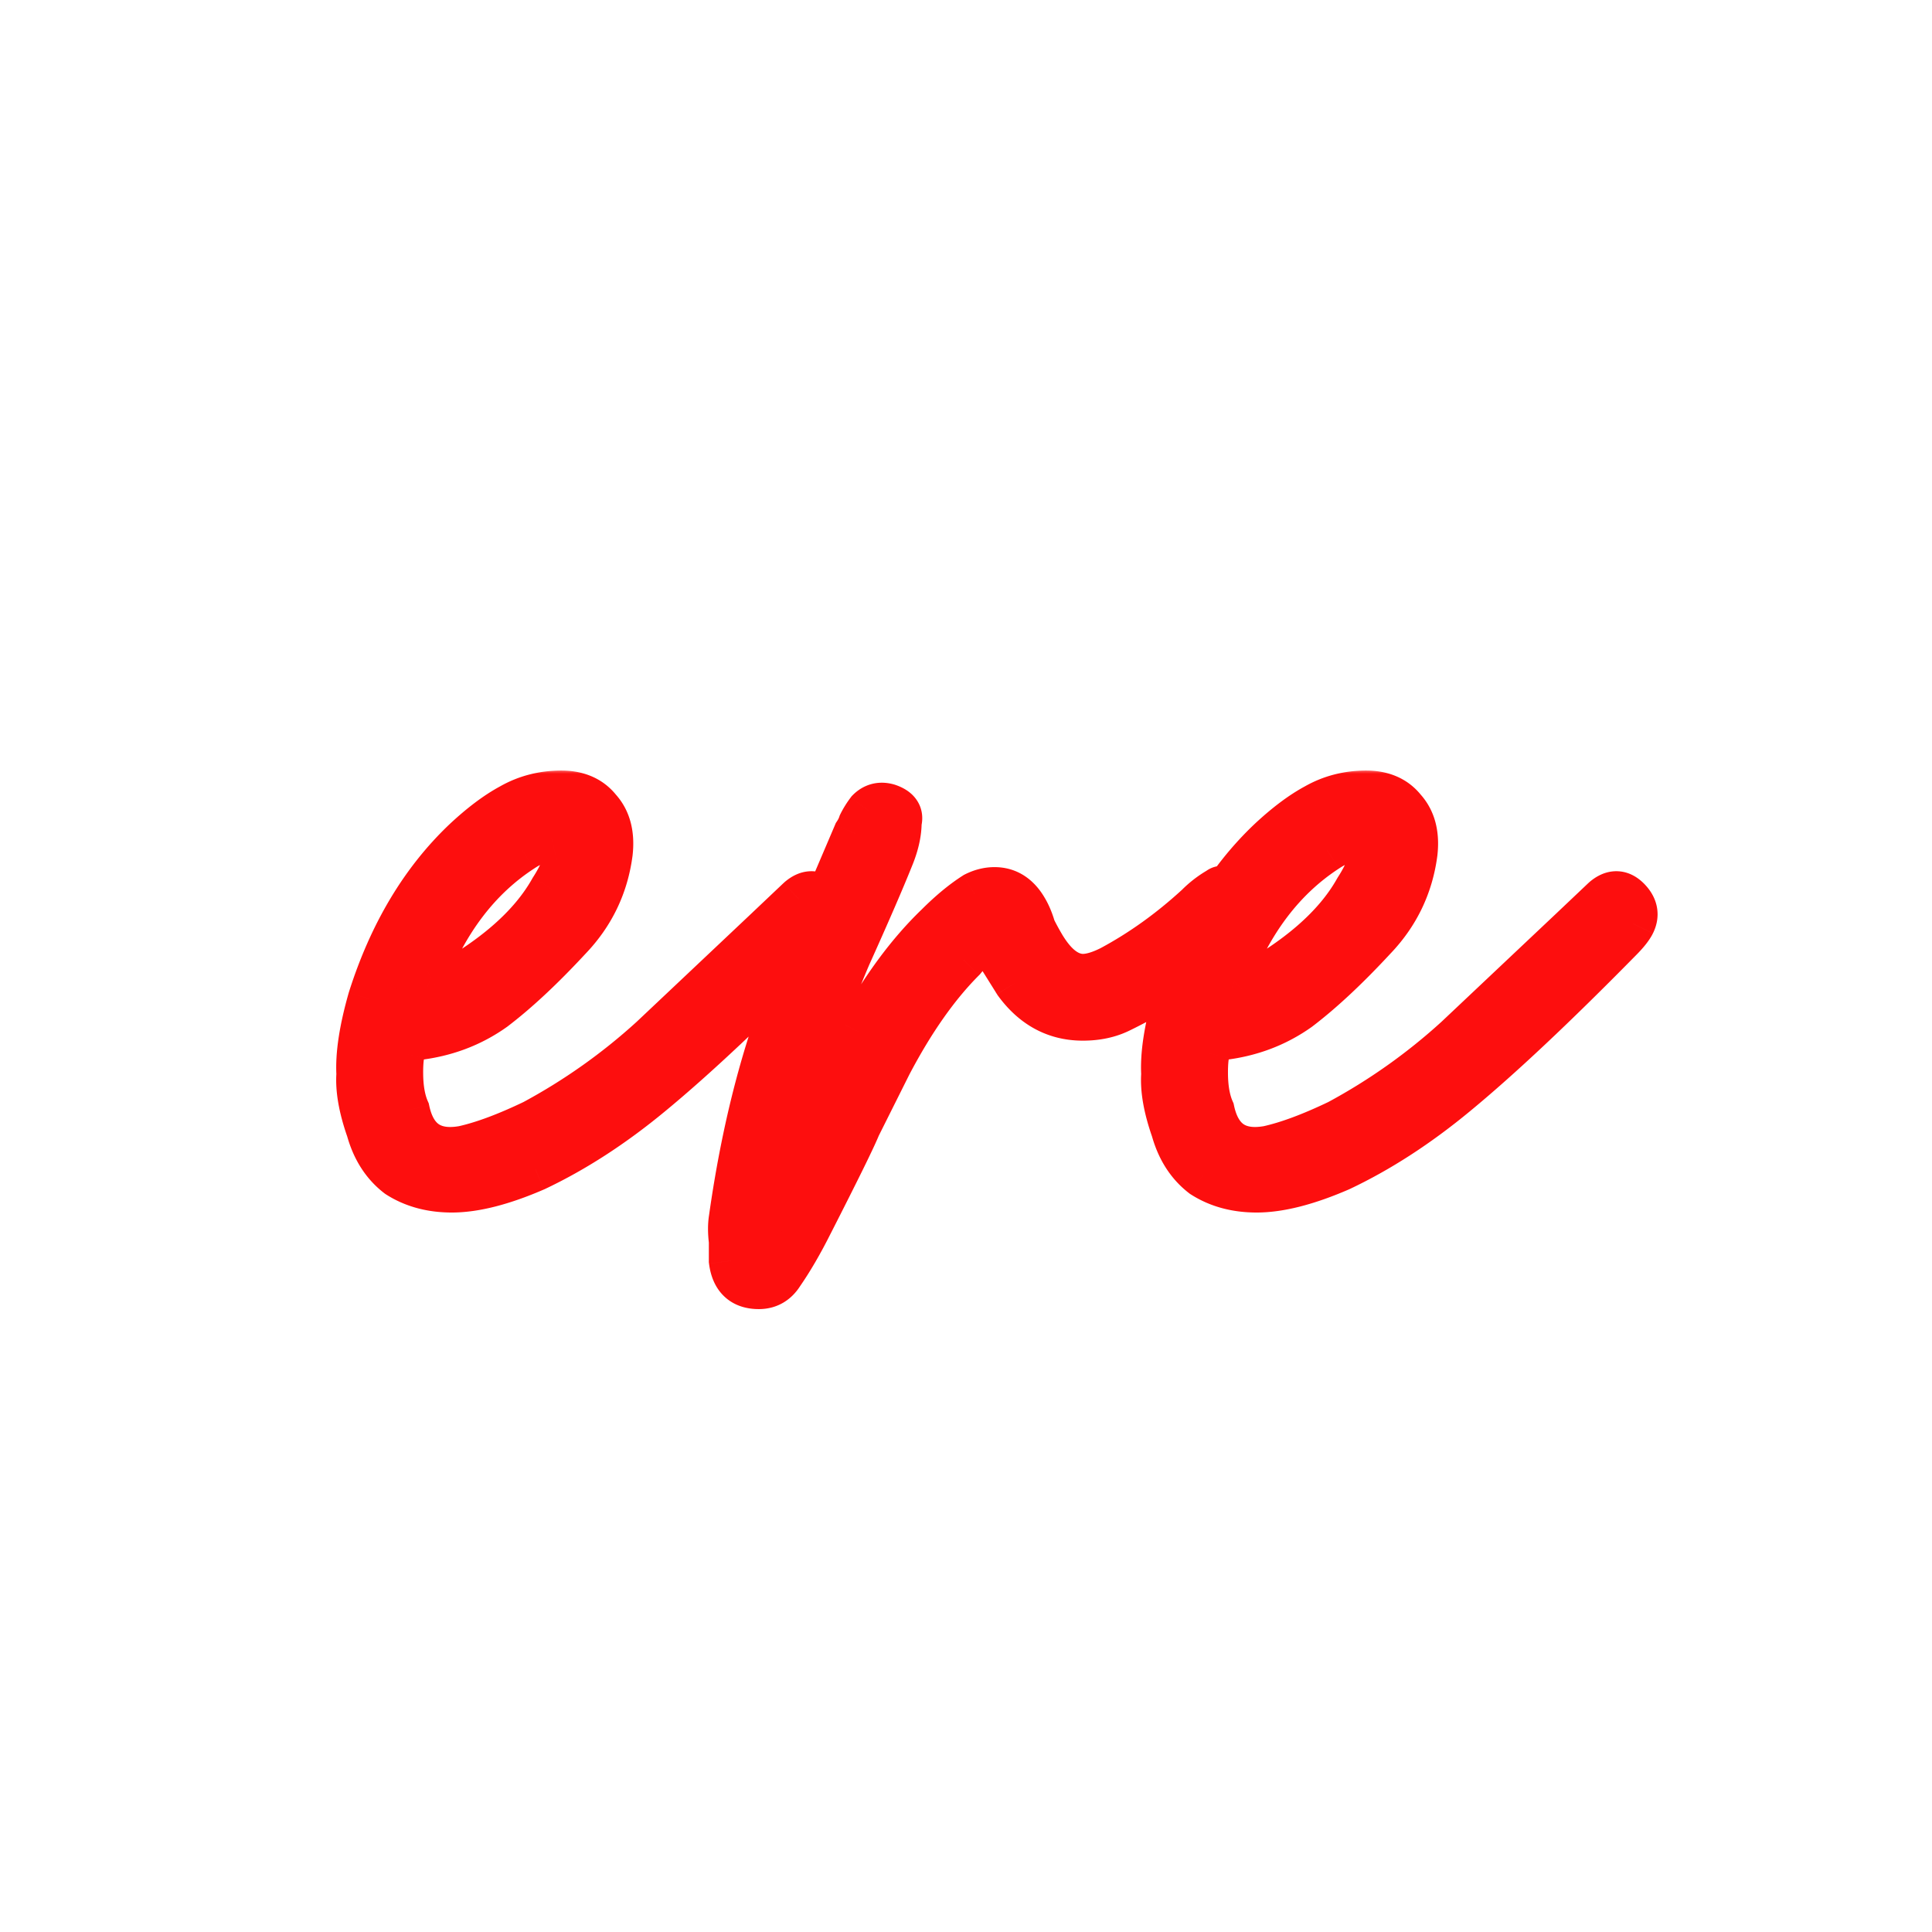 <?xml version="1.0" encoding="UTF-8"?>
<svg data-bbox="0 0 201 201" xmlns="http://www.w3.org/2000/svg" viewBox="0 0 201 201" height="201" width="201" data-type="color">
    <g>
        <path fill="#ffffff" d="M201 0v201H0V0z" data-color="1"/>
        <mask fill="#000000" height="57" width="139" y="80" x="34" maskUnits="userSpaceOnUse" id="4851219a-c2b2-48d3-8c53-7662dce37bee">
            <path fill="#ffffff" d="M173 80v57H34V80z"/>
            <path d="M47.004 123.848q-3.235 0-5.62-1.533-2.214-1.703-3.065-4.768-1.193-3.406-1.022-5.79-.17-3.066 1.192-7.834 3.236-10.218 9.877-16.518 2.555-2.385 4.769-3.577 2.384-1.362 5.279-1.362 2.554 0 3.916 1.703 1.533 1.703 1.192 4.598-.681 5.11-4.257 8.855-4.257 4.598-7.834 7.323-3.575 2.555-8.174 3.065-1.02.171-1.362 1.533-.17.681-.17 2.043 0 2.385.68 3.917 1.023 4.769 5.79 3.917 3.066-.68 7.324-2.725a61.5 61.5 0 0 0 12.26-8.685L79.872 96.6l3.235-3.065q1.363-1.191 2.555 0t.51 2.555q-.34.68-1.362 1.703Q74.592 108.18 67.78 113.8q-5.96 4.94-12.09 7.834-5.109 2.214-8.685 2.214m-1.533-20.947q8.685-4.598 11.92-10.388 1.534-2.384 1.534-3.916-.171-1.704-1.533-1.363-1.533.17-3.065 1.192-6.813 4.428-10.218 13.454 0 .85.34.851.852.34 1.022.17m33.47 30.994q-2.555 0-2.895-2.725v-2.043q-.171-1.362 0-2.384 2.213-15.667 7.493-27.247l5.45-12.773q.339-.51.51-1.021a9 9 0 0 1 .852-1.363q.85-.851 2.043-.51 1.534.51 1.192 1.702 0 1.703-.851 3.747-1.364 3.405-4.428 10.218-3.405 8.003-5.45 15.667-.68 2.383-.68 3.405 0 1.023.51 2.044h-.17l.17.17 6.642-13.453q3.746-6.81 8.174-11.07 2.043-2.043 3.917-3.235 1.021-.51 2.043-.51 2.044 0 3.236 2.043.51.852.851 2.043.511 1.022 1.022 1.874 1.873 3.065 4.087 3.065 1.193 0 2.895-.851 4.768-2.554 9.026-6.472a10.5 10.5 0 0 1 2.214-1.703q.17-.17.681-.17.681 0 1.362.511 1.022 1.022.511 2.043-.681 1.533-1.533 2.214-4.257 4.599-11.239 8.004-1.703.852-3.917.852-4.257 0-6.982-3.747l-2.554-4.087q-1.533 0-2.895 1.703-4.088 4.088-7.664 10.899l-3.235 6.471q-.68 1.703-4.939 10.048-1.533 3.065-3.065 5.279-.851 1.362-2.384 1.362m51.793-10.047q-3.236 0-5.619-1.533-2.214-1.703-3.066-4.768-1.191-3.406-1.022-5.79-.17-3.066 1.193-7.834 3.235-10.218 9.877-16.518 2.554-2.385 4.768-3.577 2.384-1.362 5.279-1.362 2.555 0 3.917 1.703 1.533 1.703 1.192 4.598-.68 5.11-4.258 8.855-4.257 4.598-7.833 7.323-3.576 2.555-8.174 3.065-1.022.171-1.363 1.533-.17.681-.17 2.043 0 2.385.681 3.917 1.022 4.769 5.79 3.917 3.066-.68 7.323-2.725a61.5 61.5 0 0 0 12.261-8.685l12.091-11.41 3.236-3.065q1.362-1.191 2.554 0t.511 2.555q-.34.68-1.362 1.703-10.218 10.388-17.03 16.007-5.96 4.94-12.091 7.834-5.109 2.214-8.685 2.214m-1.532-20.947q8.685-4.598 11.92-10.388 1.533-2.384 1.533-3.916-.171-1.704-1.533-1.363-1.532.17-3.065 1.192-6.811 4.428-10.218 13.454 0 .85.341.851.85.34 1.022.17"/>
        </mask>
        <path fill="#FD0E0E" d="M47.004 123.848q-3.235 0-5.62-1.533-2.214-1.703-3.065-4.768-1.193-3.406-1.022-5.79-.17-3.066 1.192-7.834 3.236-10.218 9.877-16.518 2.555-2.385 4.769-3.577 2.384-1.362 5.279-1.362 2.554 0 3.916 1.703 1.533 1.703 1.192 4.598-.681 5.11-4.257 8.855-4.257 4.598-7.834 7.323-3.575 2.555-8.174 3.065-1.02.171-1.362 1.533-.17.681-.17 2.043 0 2.385.68 3.917 1.023 4.769 5.79 3.917 3.066-.68 7.324-2.725a61.5 61.5 0 0 0 12.26-8.685L79.872 96.6l3.235-3.065q1.363-1.191 2.555 0t.51 2.555q-.34.68-1.362 1.703Q74.592 108.18 67.78 113.8q-5.96 4.94-12.09 7.834-5.109 2.214-8.685 2.214m-1.533-20.947q8.685-4.598 11.92-10.388 1.534-2.384 1.534-3.916-.171-1.704-1.533-1.363-1.533.17-3.065 1.192-6.813 4.428-10.218 13.454 0 .85.34.851.852.34 1.022.17m33.47 30.994q-2.555 0-2.895-2.725v-2.043q-.171-1.362 0-2.384 2.213-15.667 7.493-27.247l5.45-12.773q.339-.51.51-1.021a9 9 0 0 1 .852-1.363q.85-.851 2.043-.51 1.534.51 1.192 1.702 0 1.703-.851 3.747-1.364 3.405-4.428 10.218-3.405 8.003-5.45 15.667-.68 2.383-.68 3.405 0 1.023.51 2.044h-.17l.17.17 6.642-13.453q3.746-6.81 8.174-11.07 2.043-2.043 3.917-3.235 1.021-.51 2.043-.51 2.044 0 3.236 2.043.51.852.851 2.043.511 1.022 1.022 1.874 1.873 3.065 4.087 3.065 1.193 0 2.895-.851 4.768-2.554 9.026-6.472a10.5 10.5 0 0 1 2.214-1.703q.17-.17.681-.17.681 0 1.362.511 1.022 1.022.511 2.043-.681 1.533-1.533 2.214-4.257 4.599-11.239 8.004-1.703.852-3.917.852-4.257 0-6.982-3.747l-2.554-4.087q-1.533 0-2.895 1.703-4.088 4.088-7.664 10.899l-3.235 6.471q-.68 1.703-4.939 10.048-1.533 3.065-3.065 5.279-.851 1.362-2.384 1.362m51.793-10.047q-3.236 0-5.619-1.533-2.214-1.703-3.066-4.768-1.191-3.406-1.022-5.79-.17-3.066 1.193-7.834 3.235-10.218 9.877-16.518 2.554-2.385 4.768-3.577 2.384-1.362 5.279-1.362 2.555 0 3.917 1.703 1.533 1.703 1.192 4.598-.68 5.11-4.258 8.855-4.257 4.598-7.833 7.323-3.576 2.555-8.174 3.065-1.022.171-1.363 1.533-.17.681-.17 2.043 0 2.385.681 3.917 1.022 4.769 5.79 3.917 3.066-.68 7.323-2.725a61.5 61.5 0 0 0 12.261-8.685l12.091-11.41 3.236-3.065q1.362-1.191 2.554 0t.511 2.555q-.34.68-1.362 1.703-10.218 10.388-17.03 16.007-5.96 4.94-12.091 7.834-5.109 2.214-8.685 2.214m-1.532-20.947q8.685-4.598 11.92-10.388 1.533-2.384 1.533-3.916-.171-1.704-1.533-1.363-1.532.17-3.065 1.192-6.811 4.428-10.218 13.454 0 .85.341.851.85.34 1.022.17" data-color="2"/>
        <path mask="url(#4851219a-c2b2-48d3-8c53-7662dce37bee)" fill="#FD0E0E" d="m41.384 122.315-1.402 1.823.077.059.081.053zm-3.065-4.768 2.216-.616-.02-.073-.025-.071zm-1.022-5.79 2.294.164.01-.146-.008-.146zm1.192-7.834-2.193-.694-.01.031-.008.031zm9.877-16.518-1.57-1.682-.006.007-.007.006zm4.769-3.577 1.09 2.025.025-.013.026-.015zm9.195.341-1.796 1.437.042.052.045.05zm1.192 4.598 2.28.304.003-.018.002-.017zm-4.257 8.855-1.664-1.588-.012.013-.012.013zm-7.834 7.323 1.337 1.872.03-.021.027-.022zm-8.174 3.065-.254-2.286-.062.007-.062.011zm-1.362 1.533 2.231.558zm.51 5.96 2.25-.482-.05-.233-.097-.219zm5.79 3.917.405 2.264.048-.008.047-.011zm7.324-2.725.995 2.074.048-.023.047-.026zm12.26-8.685 1.548 1.702.016-.014.015-.015zM79.872 96.6l1.578 1.673.004-.003zm3.235-3.065-1.514-1.73-.034.03-.034.03zm3.066 2.555-2.058-1.029zm-1.363 1.703-1.626-1.627-.007.007-.007.007zM67.78 113.8l-1.463-1.774-.004.003zm-12.09 7.834.914 2.11.034-.015.034-.015zm-10.22-18.733-1.076-2.032-.306.161-.244.245zm11.92-10.388-1.934-1.243-.038.06-.035.061zm1.534-3.916h2.3v-.115l-.012-.114zm-1.533-1.363.254 2.286.154-.017.15-.037zm-3.065 1.192 1.253 1.929.011-.008.011-.007zM44.109 101.88l-2.152-.812-.148.392v.42zm.34.851.855-2.135-.412-.165h-.443zm2.555 18.817c-1.78 0-3.208-.417-4.376-1.168l-2.488 3.87c2.011 1.292 4.33 1.898 6.864 1.898zm-4.218-1.056c-1.027-.79-1.797-1.928-2.251-3.561l-4.432 1.231c.681 2.454 1.954 4.496 3.879 5.976zm-2.296-3.705c-.74-2.111-.982-3.708-.899-4.866l-4.588-.328c-.144 2.02.294 4.283 1.145 6.714zm-.897-5.158c-.093-1.679.232-4.009 1.108-7.074l-4.423-1.264c-.941 3.293-1.411 6.185-1.277 8.593zm1.089-7.011c2.06-6.505 5.167-11.655 9.267-15.545l-3.166-3.337c-4.755 4.511-8.232 10.374-10.487 17.493zm9.253-15.532c1.61-1.503 3.04-2.56 4.29-3.233l-2.181-4.05c-1.702.917-3.451 2.244-5.247 3.92zm4.34-3.26c1.223-.7 2.586-1.06 4.139-1.06v-4.6c-2.308 0-4.465.548-6.42 1.665zm4.139-1.06c1.138 0 1.726.347 2.12.84l3.592-2.874c-1.422-1.777-3.445-2.566-5.712-2.566zm2.207.942c.464.516.79 1.325.617 2.79l4.569.538c.281-2.395-.188-4.651-1.767-6.406zm.622 2.755c-.39 2.92-1.592 5.424-3.642 7.571l3.328 3.176c2.718-2.847 4.355-6.248 4.873-10.14zm-3.666 7.597c-2.78 3.002-5.293 5.344-7.54 7.055l2.788 3.659c2.522-1.921 5.232-4.461 8.128-7.59zm-7.482 7.013c-2.048 1.463-4.395 2.352-7.092 2.651l.508 4.572c3.435-.381 6.537-1.536 9.257-3.479zm-7.216 2.669c-1.914.319-2.86 1.823-3.215 3.243l4.462 1.116c.056-.221.092-.2-.001-.094a.87.87 0 0 1-.49.272zm-3.215 3.243c-.184.736-.24 1.646-.24 2.601h4.6c0-.861.06-1.313.102-1.485zm-.24 2.601c0 1.786.252 3.439.88 4.851l4.204-1.868c-.28-.631-.483-1.589-.483-2.983zm.733 4.399c.415 1.938 1.295 3.689 2.919 4.787 1.626 1.1 3.576 1.26 5.524.912l-.808-4.528c-1.231.22-1.835.011-2.139-.195-.307-.207-.732-.699-.998-1.94zm8.538 5.68c2.277-.506 4.893-1.492 7.819-2.896l-1.99-4.147c-2.751 1.32-5.018 2.151-6.827 2.553zm7.914-2.945a63.8 63.8 0 0 0 12.718-9.008l-3.094-3.404a59.2 59.2 0 0 1-11.805 8.362zm12.75-9.037 12.09-11.41-3.157-3.345-12.09 11.409zM81.452 98.27l3.235-3.065-3.163-3.34-3.236 3.066zm3.168-3.004c.208-.182.13-.027-.195-.027a.9.9 0 0 1-.372-.08c-.073-.035-.076-.054-.02.002l3.253-3.252c-.686-.686-1.649-1.27-2.86-1.27-1.178 0-2.135.553-2.835 1.165zm-.587-.105a.8.8 0 0 1 .121.144c.004.007-.014-.023-.026-.084a.5.5 0 0 1-.005-.168c.007-.04.014-.039-.01.008l4.115 2.057c.415-.83.613-1.79.41-2.8-.196-.984-.727-1.784-1.352-2.41zm.08-.1c-.057.115-.297.471-.931 1.105l3.253 3.253c.728-.729 1.396-1.508 1.793-2.3zm-.945 1.119c-6.786 6.9-12.4 12.172-16.853 15.846l2.927 3.548c4.63-3.819 10.37-9.218 17.206-16.169zm-16.857 15.849c-3.845 3.187-7.715 5.688-11.605 7.525l1.964 4.16c4.284-2.023 8.475-4.745 12.576-8.143zm-11.538 7.494c-3.26 1.414-5.827 2.025-7.77 2.025v4.6c2.825 0 6.049-.865 9.6-2.404zm-8.227-14.589c6.005-3.179 10.399-6.907 12.853-11.299l-4.016-2.244c-1.86 3.33-5.413 6.526-10.989 9.478zm12.78-11.177c1.087-1.69 1.898-3.46 1.898-5.16h-4.6c0 .343-.212 1.185-1.168 2.673zm1.886-5.39c-.078-.782-.332-1.884-1.229-2.681-1.02-.907-2.256-.907-3.15-.683l1.116 4.463c.012-.004-.108.03-.315-.003a1.4 1.4 0 0 1-.707-.34 1.1 1.1 0 0 1-.304-.41c-.02-.05-.002-.027.012.113zm-4.075-3.419c-1.452.162-2.819.719-4.087 1.565l2.551 3.827c.775-.517 1.452-.754 2.044-.82zm-4.065 1.55c-5.025 3.266-8.706 8.183-11.116 14.57l4.304 1.624c2.13-5.647 5.261-9.7 9.319-12.337zM41.809 101.88c0 .369.027.937.25 1.492.119.298.343.718.769 1.073.467.389 1.04.586 1.621.586v-4.6c.468 0 .942.162 1.324.48.34.284.494.597.556.753.11.272.08.414.08.216zm1.786 2.987c.34.135.745.277 1.157.346.205.034.518.069.877.024a2.5 2.5 0 0 0 1.468-.709l-3.252-3.253a2.1 2.1 0 0 1 1.213-.603c.246-.03.416-.003.45.003.072.012.024.012-.204-.079zm32.45 26.303h-2.3v.143l.018.143zm0-2.043h2.3v-.143l-.017-.143zm0-2.384 2.27.378.004-.028.004-.029zm7.494-27.247 2.093.954.011-.026.011-.026zm5.45-12.773-1.915-1.275-.118.177-.083.196zm.51-1.021-2.057-1.029-.073.146-.052.155zm.852-1.363-1.627-1.626-.115.116-.099.13zm2.043-.51.727-2.183-.047-.015-.048-.014zm1.192 1.702-2.211-.632-.089.31v.322zm-.851 3.747-2.123-.885-.007.015-.006.016zm-4.428 10.218-2.097-.944-.01.021-.01.022zm-5.45 15.667 2.212.631.006-.019.005-.02zm-.17 5.449v2.3h3.722l-1.665-3.329zm-.17 0v-2.3h-5.553l3.927 3.926zm.17.17-1.626 1.627 2.268 2.268 1.42-2.877zm6.642-13.453-2.016-1.108-.024.044-.023.046zm8.174-11.07 1.594 1.659.016-.016.016-.016zm3.917-3.235-1.029-2.057-.106.053-.1.064zm5.279 1.533-1.987 1.159.007.012.008.012zm.851 2.043-2.211.632.058.206.096.191zm1.022 1.874-1.972 1.183.005.008.004.008zm6.982 2.214 1.029 2.057.029-.015.028-.015zm9.026-6.472 1.557 1.693.035-.032.034-.034zm2.214-1.703 1.141 1.997.267-.152.218-.218zm2.043.341 1.626-1.626-.115-.116-.131-.098zm.511 2.043-2.057-1.028-.024.047-.021.047zm-1.533 2.214-1.437-1.796-.134.108-.116.126zm-11.239 8.004-1.009-2.067-.01.005-.01.005zm-10.899-2.895-1.95 1.219.042.069.048.065zm-2.554-4.087 1.95-1.219-.676-1.08h-1.274zm-2.895 1.703 1.626 1.626.09-.09.08-.099zm-7.664 10.899-2.036-1.069-.01.02-.01.02zm-3.235 6.471-2.057-1.028-.043.085-.036.089zm-4.939 10.048-2.049-1.046-.004.009-.004.008zm-3.065 5.279-1.891-1.31-.03.045-.03.046zm-2.384-.938c-.439 0-.48-.108-.425-.056.033.031-.116-.076-.188-.654l-4.565.571c.155 1.238.602 2.493 1.6 3.433 1.02.96 2.314 1.306 3.578 1.306zm-.595-.425v-2.043h-4.6v2.043zm-.018-2.329c-.094-.754-.08-1.316-.014-1.72l-4.537-.756c-.16.958-.146 1.985-.014 3.047zm-.005-1.777c1.452-10.277 3.9-19.137 7.309-26.614l-4.186-1.909c-3.63 7.963-6.178 17.267-7.678 27.88zm7.331-26.666 5.45-12.772-4.231-1.805-5.45 12.772zm5.248-12.399c.325-.487.593-1.01.779-1.57l-4.364-1.455c-.04.122-.113.28-.243.474zm.654-1.269c.159-.317.367-.654.635-1.01l-3.68-2.76a11 11 0 0 0-1.07 1.713zm.42-.764c.02-.02.019-.014-.008.002a.5.5 0 0 1-.237.063c-.02 0-.011-.003.031.009l1.264-4.423c-.716-.205-1.5-.262-2.297-.062-.8.2-1.47.622-2.005 1.158zm-.31.044c.286.096.11.108-.092-.181a1.3 1.3 0 0 1-.217-.566.9.9 0 0 1 .018-.364l4.423 1.264c.263-.92.219-2.01-.455-2.972-.6-.857-1.486-1.3-2.222-1.545zm-.38-.479c0 .756-.19 1.7-.674 2.862l4.246 1.77c.65-1.563 1.028-3.117 1.028-4.632zm-.687 2.893c-.89 2.223-2.349 5.592-4.39 10.128l4.195 1.887c2.047-4.547 3.539-7.99 4.466-10.307zm-4.408 10.17q-3.466 8.141-5.556 15.976l4.445 1.185q1.996-7.491 5.343-15.359zm-5.545 15.937c-.453 1.585-.77 3-.77 4.037h4.6c0-.324.138-1.18.593-2.774zm-.77 4.037c0 1.079.273 2.11.754 3.073l4.114-2.058c-.2-.399-.268-.731-.268-1.015zm2.811-.256h-.17v4.6h.17zm-1.796 3.926.17.171 3.253-3.253-.17-.17zm3.859-.438 6.641-13.453-4.125-2.036-6.641 13.453zm6.594-13.363c2.414-4.389 5.006-7.878 7.753-10.52l-3.188-3.315c-3.157 3.035-6.014 6.925-8.596 11.619zm7.785-10.55c1.277-1.278 2.453-2.24 3.525-2.922l-2.469-3.881c-1.426.907-2.86 2.102-4.309 3.55zm3.319-2.805c.4-.2.731-.269 1.015-.269v-4.6c-1.078 0-2.11.273-3.072.754zm1.015-.269c.402 0 .789.114 1.249.903l3.973-2.318c-1.129-1.936-2.899-3.185-5.222-3.185zm1.264.927c.215.359.427.845.612 1.492l4.423-1.263c-.27-.943-.625-1.819-1.091-2.595zm.766 1.89q.544 1.088 1.107 2.027l3.944-2.367a26 26 0 0 1-.937-1.718zm1.116 2.043c1.396 2.284 3.364 4.166 6.05 4.166v-4.6c-.265 0-1.023-.162-2.124-1.965zm6.05 4.166c1.303 0 2.639-.452 3.924-1.094l-2.058-4.115c-.986.494-1.579.609-1.866.609zm3.981-1.124c3.361-1.8 6.526-4.073 9.497-6.806l-3.115-3.385c-2.705 2.489-5.557 4.53-8.554 6.136zm9.566-6.872a8.2 8.2 0 0 1 1.729-1.333l-2.283-3.994a12.8 12.8 0 0 0-2.699 2.074zm2.214-1.703a1.8 1.8 0 0 1-.813.477c-.131.033-.192.026-.132.026v-4.6c-.282 0-.626.022-.984.111a2.83 2.83 0 0 0-1.324.733zm-.945.503a.5.5 0 0 1-.127-.019c-.009-.003.028.01.109.07l2.76-3.68c-.751-.563-1.678-.97-2.742-.97zm-.264-.163c.151.151.08.14.033-.046a1 1 0 0 1-.019-.333.7.7 0 0 1 .066-.232l4.114 2.057a3.74 3.74 0 0 0 .302-2.608c-.217-.868-.714-1.56-1.244-2.09zm.035-.517c-.378.85-.701 1.22-.868 1.352l2.874 3.592c.969-.775 1.667-1.882 2.198-3.075zm-1.118 1.586c-2.605 2.813-6.102 5.324-10.561 7.499l2.017 4.134c4.851-2.366 8.847-5.191 11.919-8.508zm-10.581 7.509c-.768.384-1.711.609-2.888.609v4.6c1.775 0 3.443-.343 4.945-1.095zm-2.888.609c-2.03 0-3.694-.836-5.122-2.8l-3.72 2.706c2.205 3.032 5.196 4.694 8.842 4.694zm-6.982-1.447 1.95-1.219V101l-.002-.003c-.011-.016.004.008-.008-.012l-.005-.009-.007-.011-.018-.028-.01-.017c-.02-.031.014.023-.006-.009l-.001-.002-.002-.003-.003-.005-.027-.043-.033-.052-.037-.06-.043-.068-.047-.076-.026-.041-.013-.021-.007-.011-.003-.005-.003-.006c-.062-.098.033.054-.029-.045l-.029-.047-.062-.099-.017-.027-.016-.026-.009-.014-.008-.013-.018-.028-.008-.014-.009-.014-.009-.015-.009-.014-.005-.007-.004-.007-.009-.015-.01-.015-.009-.015-.077-.124-.083-.131-.087-.14-.022-.036-.023-.037-.047-.075-.048-.076c-.09-.144.041.065-.049-.08l-.026-.04-.025-.04-.026-.041-.006-.01-.007-.011-.013-.02-.026-.043-.027-.043-.013-.021-.007-.011-.007-.01-.027-.045-.028-.044-.007-.01-.006-.012-.007-.011-.007-.011-.057-.091-.029-.046-.029-.047-.059-.095-.031-.048-.03-.048-.031-.05-.031-.05-.008-.012-.007-.012-.008-.013-.008-.012-.032-.051-.016-.026-.016-.025-.032-.052-.033-.052c-.098-.158.083.132-.016-.026l-.016-.027-.067-.106-.034-.055-.034-.054-.069-.11-.143-.228c-.06-.098.025.039-.036-.059l-.009-.014-.009-.015-.019-.03-.074-.118-.075-.12-.077-.123-.157-.252-3.901 2.438.04.064.039.063.078.125.039.061.009.015.01.016.01.015.009.015.075.121.075.119.073.117c.096.154-.061-.097.036.057l.035.057.071.113.017.028.009.014.009.014.008.014.009.013.008.014.009.014.034.054.034.055.017.026.017.027.033.053.033.053.032.052.033.052.032.051.007.013.008.012.008.013.008.013.008.012.008.013.008.012.007.013c.089.142-.026-.043.062.098l.031.049.03.048.03.048.014.024.015.023.058.093.029.045.028.046.028.044.027.044.028.044.006.011.007.011.013.021.053.085.052.083.051.081.025.039c.09.145-.066-.105.024.04l.048.076.024.038.023.037.045.073.088.14.041.067.041.064.02.032.01.016.009.015.005.008.005.008.009.015.019.03.073.116.004.007.004.007.009.014.017.027.017.026.008.014.008.013.062.099.058.092.052.084.012.02.012.019.024.037.042.068.01.015.009.016.005.007.002.004.002.003.005.008.002.003.002.004.003.003.002.004.002.003.002.003.008.014.008.012.008.013c.075.12-.061-.098.014.022l.007.011.006.01.023.036.017.028.013.02.004.007.003.005c.008.012-.006-.01.001.002l.001.001v.001c.001.001-.001-.002 0 0h.001zm-2.554-6.387c-1.981 0-3.54 1.127-4.691 2.566l3.592 2.874c.664-.831 1.035-.84 1.099-.84zm-4.522 2.377c-2.933 2.932-5.614 6.773-8.073 11.456l4.073 2.138c2.31-4.399 4.736-7.825 7.253-10.342zm-8.094 11.496-3.236 6.472 4.115 2.057 3.236-6.471zm-3.314 6.646c-.405 1.012-1.988 4.243-4.852 9.856l4.098 2.091c2.813-5.513 4.522-8.98 5.025-10.239zm-4.86 9.873c-.986 1.971-1.953 3.632-2.9 4.998l3.783 2.619c1.098-1.586 2.173-3.444 3.231-5.56zm-2.959 5.089c-.116.187-.197.235-.212.243-.01.007-.063.038-.221.038v4.6c1.86 0 3.37-.902 4.334-2.443zm45.741-8.999-1.403 1.823.077.059.082.053zm-3.066-4.768 2.216-.616-.02-.073-.025-.071zm-1.022-5.79 2.295.164.01-.146-.008-.146zm1.193-7.834-2.193-.694-.01.031-.009.031zm9.877-16.518-1.57-1.682-.007.007-.006.006zm4.768-3.577 1.09 2.025.026-.013.025-.015zm9.196.341-1.796 1.437.041.052.045.05zm1.192 4.598 2.28.304.002-.018.002-.017zm-4.258 8.855-1.663-1.588-.012.013-.012.013zm-7.833 7.323 1.337 1.872.029-.021.028-.022zm-8.174 3.065-.254-2.286-.063.007-.061.011zm-1.363 1.533 2.232.558zm.511 5.96 2.249-.482-.05-.233-.097-.219zm5.79 3.917.405 2.264.047-.008.047-.011zm7.323-2.725.995 2.074.048-.023.047-.026zm12.261-8.685 1.547 1.702.016-.014.016-.015zm12.091-11.41 1.579 1.673.003-.003zm3.236-3.065-1.515-1.73-.034.03-.033.03zm3.065 2.555-2.057-1.029zm-1.362 1.703-1.627-1.627-.006.007-.007.007zM151.51 113.8l-1.464-1.774-.003.003zm-12.091 7.834.915 2.11.034-.015.033-.015zm-10.217-18.733-1.077-2.032-.305.161-.245.245zm11.92-10.388-1.935-1.243-.038.06-.035.061zm1.533-3.916h2.3v-.115l-.012-.114zm-1.533-1.363.254 2.286.154-.017.15-.037zm-3.065 1.192 1.253 1.929.012-.008.011-.007zm-10.218 13.454-2.152-.812-.148.392v.42zm.341.851.854-2.135-.411-.165h-.443zm2.554 18.817c-1.78 0-3.208-.417-4.376-1.168l-2.487 3.87c2.011 1.292 4.329 1.898 6.863 1.898zm-4.217-1.056c-1.027-.79-1.798-1.928-2.252-3.561l-4.432 1.231c.682 2.454 1.955 4.496 3.879 5.976zm-2.297-3.705c-.739-2.111-.981-3.708-.898-4.866l-4.589-.328c-.144 2.02.295 4.283 1.145 6.714zm-.896-5.158c-.093-1.679.231-4.009 1.107-7.074l-4.423-1.264c-.941 3.293-1.411 6.185-1.277 8.593zm1.088-7.011c2.06-6.505 5.167-11.655 9.268-15.545l-3.166-3.337c-4.755 4.511-8.233 10.374-10.487 17.493zm9.254-15.532c1.61-1.503 3.04-2.56 4.289-3.233l-2.181-4.05c-1.702.917-3.451 2.244-5.247 3.92zm4.34-3.26c1.223-.7 2.586-1.06 4.138-1.06v-4.6c-2.308 0-4.464.548-6.42 1.665zm4.138-1.06c1.138 0 1.726.347 2.121.84l3.592-2.874c-1.422-1.777-3.445-2.566-5.713-2.566zm2.207.942c.465.516.79 1.325.618 2.79l4.568.538c.282-2.395-.188-4.651-1.767-6.406zm.622 2.755c-.389 2.92-1.591 5.424-3.641 7.571l3.327 3.176c2.719-2.847 4.355-6.248 4.874-10.14zm-3.665 7.597c-2.781 3.002-5.293 5.344-7.54 7.055l2.788 3.659c2.521-1.921 5.231-4.461 8.127-7.59zm-7.483 7.013c-2.047 1.463-4.395 2.352-7.091 2.651l.508 4.572c3.434-.381 6.536-1.536 9.257-3.479zm-7.215 2.669c-1.914.319-2.861 1.823-3.216 3.243l4.463 1.116c.055-.221.092-.2-.002-.094a.87.87 0 0 1-.489.272zm-3.216 3.243c-.184.736-.239 1.646-.239 2.601h4.6c0-.861.059-1.313.102-1.485zm-.239 2.601c0 1.786.252 3.439.88 4.851l4.203-1.868c-.28-.631-.483-1.589-.483-2.983zm.732 4.399c.416 1.938 1.296 3.689 2.919 4.787 1.626 1.1 3.576 1.26 5.525.912l-.809-4.528c-1.231.22-1.835.011-2.139-.195-.306-.207-.732-.699-.998-1.94zm8.538 5.68c2.278-.506 4.893-1.492 7.819-2.896l-1.99-4.147c-2.751 1.32-5.017 2.151-6.827 2.553zm7.914-2.945a63.8 63.8 0 0 0 12.718-9.008l-3.094-3.404a59.3 59.3 0 0 1-11.804 8.362zm12.75-9.037 12.091-11.41-3.157-3.345-12.091 11.409zm12.094-11.413 3.236-3.065-3.164-3.34-3.236 3.066zm3.168-3.004c.208-.182.131-.027-.195-.027a.9.9 0 0 1-.371-.08c-.073-.035-.077-.054-.02.002l3.252-3.252c-.685-.686-1.649-1.27-2.861-1.27-1.176 0-2.134.553-2.834 1.165zm-.586-.105a.8.8 0 0 1 .121.144c.004.007-.014-.023-.026-.084a.5.5 0 0 1-.005-.168c.006-.04.013-.039-.01.008l4.114 2.057c.416-.83.613-1.79.411-2.8-.197-.984-.728-1.784-1.353-2.41zm.08-.1c-.058.115-.298.471-.932 1.105l3.253 3.253c.729-.729 1.397-1.508 1.793-2.3zm-.945 1.119c-6.787 6.9-12.4 12.172-16.854 15.846l2.928 3.548c4.629-3.819 10.369-9.218 17.205-16.169zm-16.857 15.849c-3.846 3.187-7.715 5.688-11.606 7.525l1.964 4.16c4.284-2.023 8.475-4.745 12.577-8.143zm-11.538 7.494c-3.261 1.414-5.827 2.025-7.771 2.025v4.6c2.825 0 6.049-.865 9.6-2.404zm-8.227-14.589c6.004-3.179 10.398-6.907 12.852-11.299l-4.016-2.244c-1.86 3.33-5.413 6.526-10.989 9.478zm12.779-11.177c1.087-1.69 1.898-3.46 1.898-5.16h-4.6c0 .343-.211 1.185-1.168 2.673zm1.886-5.39c-.078-.782-.332-1.884-1.228-2.681-1.02-.907-2.257-.907-3.151-.683l1.116 4.463c.013-.004-.108.03-.314-.003a1.4 1.4 0 0 1-.707-.34 1.1 1.1 0 0 1-.305-.41c-.019-.05-.002-.027.012.113zm-4.075-3.419c-1.452.162-2.818.719-4.087 1.565l2.552 3.827c.775-.517 1.452-.754 2.043-.82zm-4.065 1.55c-5.024 3.266-8.705 8.183-11.116 14.57l4.304 1.624c2.131-5.647 5.262-9.7 9.319-12.337zm-11.264 15.382c0 .369.028.937.25 1.492.119.298.343.718.769 1.073a2.53 2.53 0 0 0 1.622.586v-4.6c.467 0 .942.162 1.323.48.341.284.495.597.557.753.109.272.079.414.079.216zm1.787 2.987c.339.135.745.277 1.157.346.205.034.517.069.876.024a2.5 2.5 0 0 0 1.469-.709l-3.253-3.253a2.1 2.1 0 0 1 1.214-.603c.245-.03.415-.003.45.003.072.012.023.012-.205-.079z" data-color="2"/>
    </g>
</svg>
